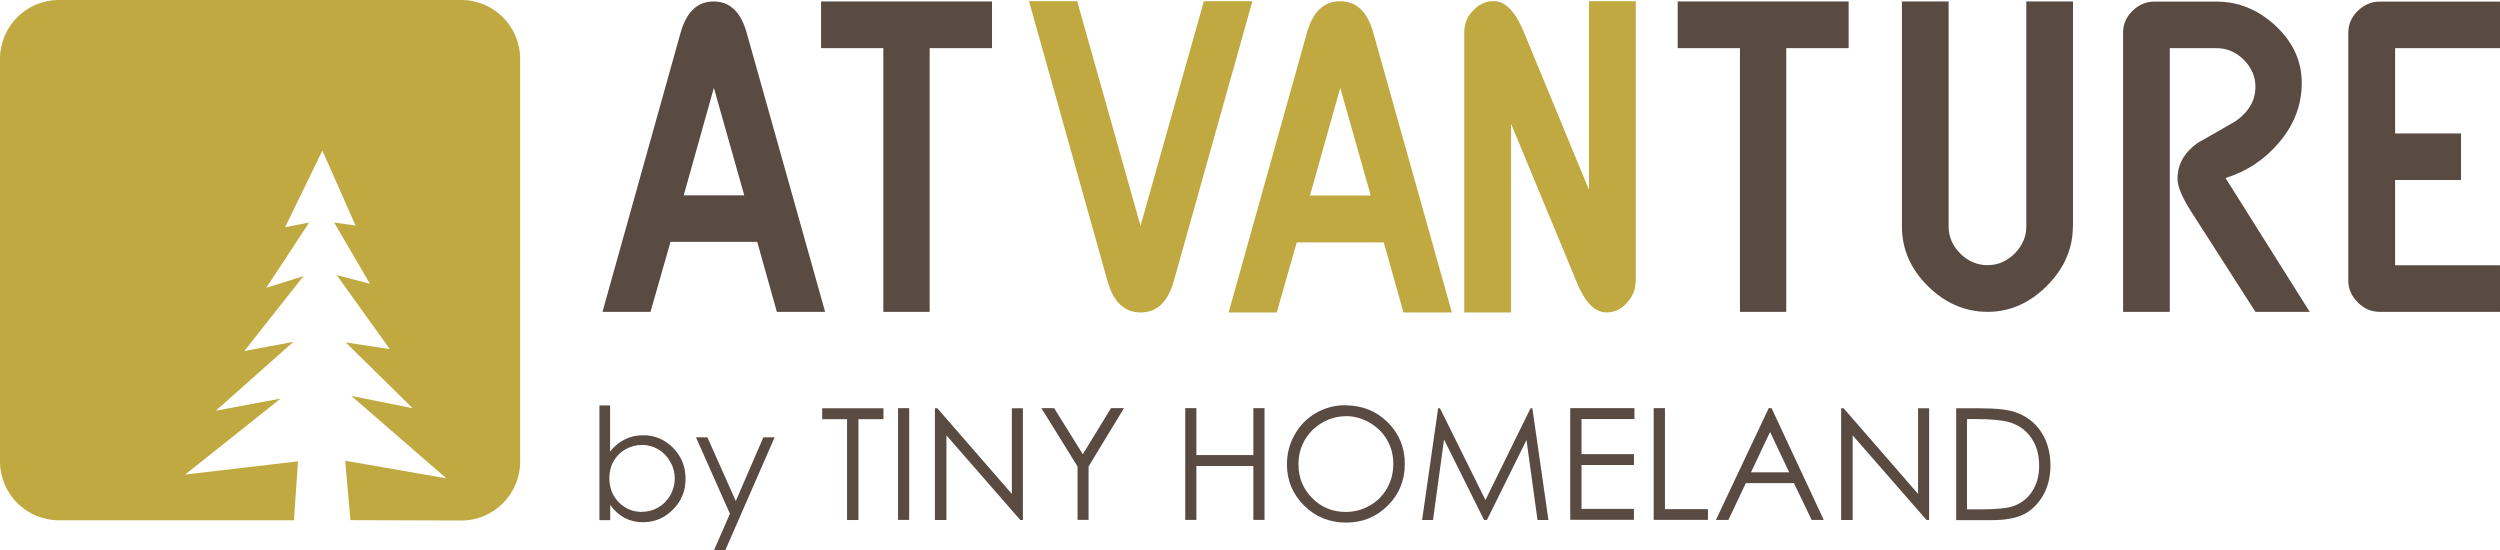 <?xml version="1.0" encoding="UTF-8"?>
<svg id="Ebene_2" data-name="Ebene 2" xmlns="http://www.w3.org/2000/svg" viewBox="0 0 204.03 44.9">
  <defs>
    <style>
      .cls-1, .cls-2, .cls-3 {
        stroke-width: 0px;
      }

      .cls-1, .cls-3 {
        fill: #c1a941;
      }

      .cls-2 {
        fill: #594a42;
      }

      .cls-3 {
        fill-rule: evenodd;
      }
    </style>
  </defs>
  <g id="Layer_1" data-name="Layer 1">
    <g>
      <path class="cls-2" d="M67.35,25.45h-3.95l-1.6-5.71h-7.08l-1.63,5.71h-3.92l6.38-22.8c.48-1.69,1.38-2.53,2.69-2.53s2.21.84,2.69,2.53l6.41,22.8ZM60.74,15.94l-2.48-8.77-2.46,8.77h4.94Z"/>
      <path class="cls-2" d="M80.95,3.93h-5.08v21.52h-3.78V3.93h-5.08V.12h13.95v3.8Z"/>
      <path class="cls-1" d="M102.21.1l-6.42,22.86c-.48,1.69-1.38,2.54-2.7,2.54s-2.22-.85-2.7-2.54L83.98.1h3.93l5.17,18.33L98.25.1h3.96Z"/>
      <path class="cls-1" d="M118.5,25.5h-3.96l-1.61-5.72h-7.1l-1.63,5.72h-3.93l6.4-22.86c.48-1.69,1.38-2.54,2.7-2.54s2.22.84,2.7,2.54l6.42,22.86ZM111.87,15.96l-2.49-8.79-2.47,8.79h4.96Z"/>
      <path class="cls-1" d="M133.49,22.96c0,.65-.24,1.24-.72,1.77-.47.51-1.02.77-1.65.77-.98,0-1.8-.85-2.47-2.54l-5.33-12.86v15.4h-3.82V2.63c0-.68.24-1.27.72-1.77.48-.51,1.04-.77,1.68-.77.95,0,1.77.84,2.47,2.54l5.31,12.86V.1h3.82v22.86Z"/>
      <path class="cls-2" d="M150.86,3.93h-5.08v21.52h-3.78V3.93h-5.08V.12h13.95v3.8Z"/>
      <path class="cls-2" d="M169.17,18.49c0,1.81-.71,3.43-2.13,4.85-1.41,1.41-3.02,2.11-4.83,2.11s-3.47-.7-4.88-2.11c-1.41-1.4-2.11-3.02-2.11-4.85V.12h3.81v18.37c0,.83.32,1.57.95,2.2.63.63,1.38.95,2.23.95s1.57-.32,2.21-.95c.63-.64.95-1.37.95-2.2V.12h3.81v18.37Z"/>
      <path class="cls-2" d="M188.5,25.45h-4.43l-5.25-8.19c-.74-1.16-1.11-2.05-1.11-2.67,0-1.16.54-2.13,1.63-2.92.53-.3,1.04-.59,1.55-.88.51-.29,1.03-.6,1.56-.9,1.08-.76,1.62-1.69,1.62-2.81,0-.83-.32-1.57-.95-2.2-.63-.63-1.38-.95-2.23-.95h-3.81v21.52h-3.81V2.65c0-.67.25-1.25.76-1.76.53-.51,1.12-.76,1.79-.76h5.06c1.81,0,3.42.66,4.83,1.97,1.42,1.33,2.14,2.88,2.14,4.66s-.6,3.38-1.81,4.82c-1.18,1.42-2.65,2.4-4.41,2.95l6.87,10.92Z"/>
      <path class="cls-2" d="M204.03,25.45h-9.82c-.67,0-1.26-.25-1.79-.77-.51-.52-.77-1.11-.77-1.76V2.65c0-.67.26-1.25.77-1.76.53-.51,1.12-.76,1.79-.76h9.82v3.8h-8.56v6.96h5.38v3.8h-5.38v6.96h8.56v3.8Z"/>
      <path class="cls-2" d="M48.92,42.44v-9.35h.87v3.76c.36-.45.77-.78,1.22-1,.45-.22.94-.33,1.48-.33.95,0,1.77.35,2.45,1.04.68.69,1.01,1.53,1.01,2.52s-.34,1.81-1.02,2.5c-.68.69-1.5,1.04-2.46,1.04-.55,0-1.05-.12-1.49-.35-.45-.24-.84-.59-1.18-1.06v1.24h-.87ZM52.39,41.77c.48,0,.93-.12,1.34-.36.41-.24.73-.57.98-1,.24-.43.36-.88.36-1.36s-.12-.94-.37-1.37c-.24-.43-.57-.77-.98-1.01-.41-.24-.85-.36-1.32-.36s-.93.12-1.35.36c-.43.24-.75.57-.98.98-.23.41-.34.87-.34,1.38,0,.78.26,1.44.77,1.96.51.52,1.15.79,1.9.79Z"/>
      <path class="cls-2" d="M56.81,35.69h.92l2.32,5.2,2.25-5.2h.92l-4.03,9.22h-.92l1.3-2.98-2.77-6.24Z"/>
      <path class="cls-2" d="M67.1,34.21v-.89h5v.89h-2.04v8.23h-.93v-8.23h-2.04Z"/>
      <path class="cls-2" d="M73.29,33.31h.91v9.12h-.91v-9.12Z"/>
      <path class="cls-2" d="M76.3,42.44v-9.12h.2l6.08,6.99v-6.99h.9v9.12h-.21l-6.03-6.91v6.91h-.94Z"/>
      <path class="cls-2" d="M84.98,33.31h1.05l2.34,3.76,2.3-3.76h1.06l-2.89,4.76v4.36h-.9v-4.36l-2.95-4.76Z"/>
      <path class="cls-2" d="M96.73,33.31h.91v3.83h4.65v-3.83h.91v9.12h-.91v-4.4h-4.65v4.4h-.91v-9.12Z"/>
      <path class="cls-2" d="M109.78,33.08c1.38,0,2.54.46,3.47,1.38.93.92,1.4,2.06,1.4,3.4s-.46,2.47-1.39,3.4c-.93.93-2.06,1.39-3.4,1.39s-2.5-.46-3.43-1.39c-.93-.93-1.4-2.05-1.4-3.36,0-.88.21-1.69.64-2.44.42-.75,1-1.34,1.74-1.76.73-.42,1.53-.63,2.38-.63ZM109.82,33.97c-.68,0-1.32.18-1.92.53s-1.08.83-1.42,1.42c-.34.6-.51,1.26-.51,1.99,0,1.08.38,2,1.13,2.75.75.75,1.66,1.12,2.72,1.12.71,0,1.36-.17,1.97-.52.6-.34,1.07-.81,1.41-1.41s.51-1.26.51-1.99-.17-1.38-.51-1.96c-.34-.59-.81-1.05-1.43-1.41s-1.26-.53-1.95-.53Z"/>
      <path class="cls-2" d="M116.06,42.44l1.31-9.12h.15l3.71,7.49,3.68-7.49h.15l1.31,9.12h-.89l-.9-6.53-3.23,6.53h-.23l-3.27-6.57-.9,6.57h-.88Z"/>
      <path class="cls-2" d="M128.16,33.31h5.23v.89h-4.32v2.86h4.28v.89h-4.28v3.58h4.28v.89h-5.2v-9.12Z"/>
      <path class="cls-2" d="M134.97,33.31h.91v8.24h3.51v.88h-4.43v-9.12Z"/>
      <path class="cls-2" d="M144.58,33.31l4.26,9.12h-.99l-1.44-3h-3.93l-1.42,3h-1.02l4.31-9.12h.22ZM144.46,35.25l-1.56,3.3h3.12l-1.56-3.3Z"/>
      <path class="cls-2" d="M150.26,42.44v-9.12h.2l6.08,6.99v-6.99h.9v9.12h-.21l-6.03-6.91v6.91h-.94Z"/>
      <path class="cls-2" d="M159.65,42.44v-9.12h1.89c1.37,0,2.36.11,2.97.33.88.31,1.58.85,2.08,1.61.5.77.75,1.68.75,2.74,0,.91-.2,1.72-.59,2.41-.4.7-.91,1.21-1.54,1.54-.63.33-1.52.5-2.65.5h-2.91ZM160.53,41.57h1.05c1.26,0,2.14-.08,2.63-.23.69-.22,1.23-.62,1.62-1.21.39-.58.59-1.29.59-2.13,0-.88-.21-1.63-.64-2.26-.43-.62-1.02-1.05-1.78-1.28-.57-.17-1.51-.26-2.82-.26h-.65v7.37Z"/>
      <g id="HATCH">
        <path class="cls-3" d="M37.66,0H4.81C2.15,0,0,2.15,0,4.81v32.84c0,2.66,2.15,4.81,4.81,4.81h19.18l.33-4.81-9.21,1.08,7.79-6.2-5.29.99,6.33-5.62-4,.75,4.83-6.12-3.04.96,3.5-5.33-1.96.38,3.04-6.25,2.71,6.12-1.75-.25,2.92,5-2.71-.71,4.33,6.04-3.59-.54,5.46,5.37-5.01-1.01,7.76,6.73-8.26-1.44.43,4.85,9.04.03c2.66,0,4.81-2.15,4.81-4.81V4.81c0-2.66-2.15-4.81-4.81-4.81Z"/>
      </g>
    </g>
  </g>
</svg>